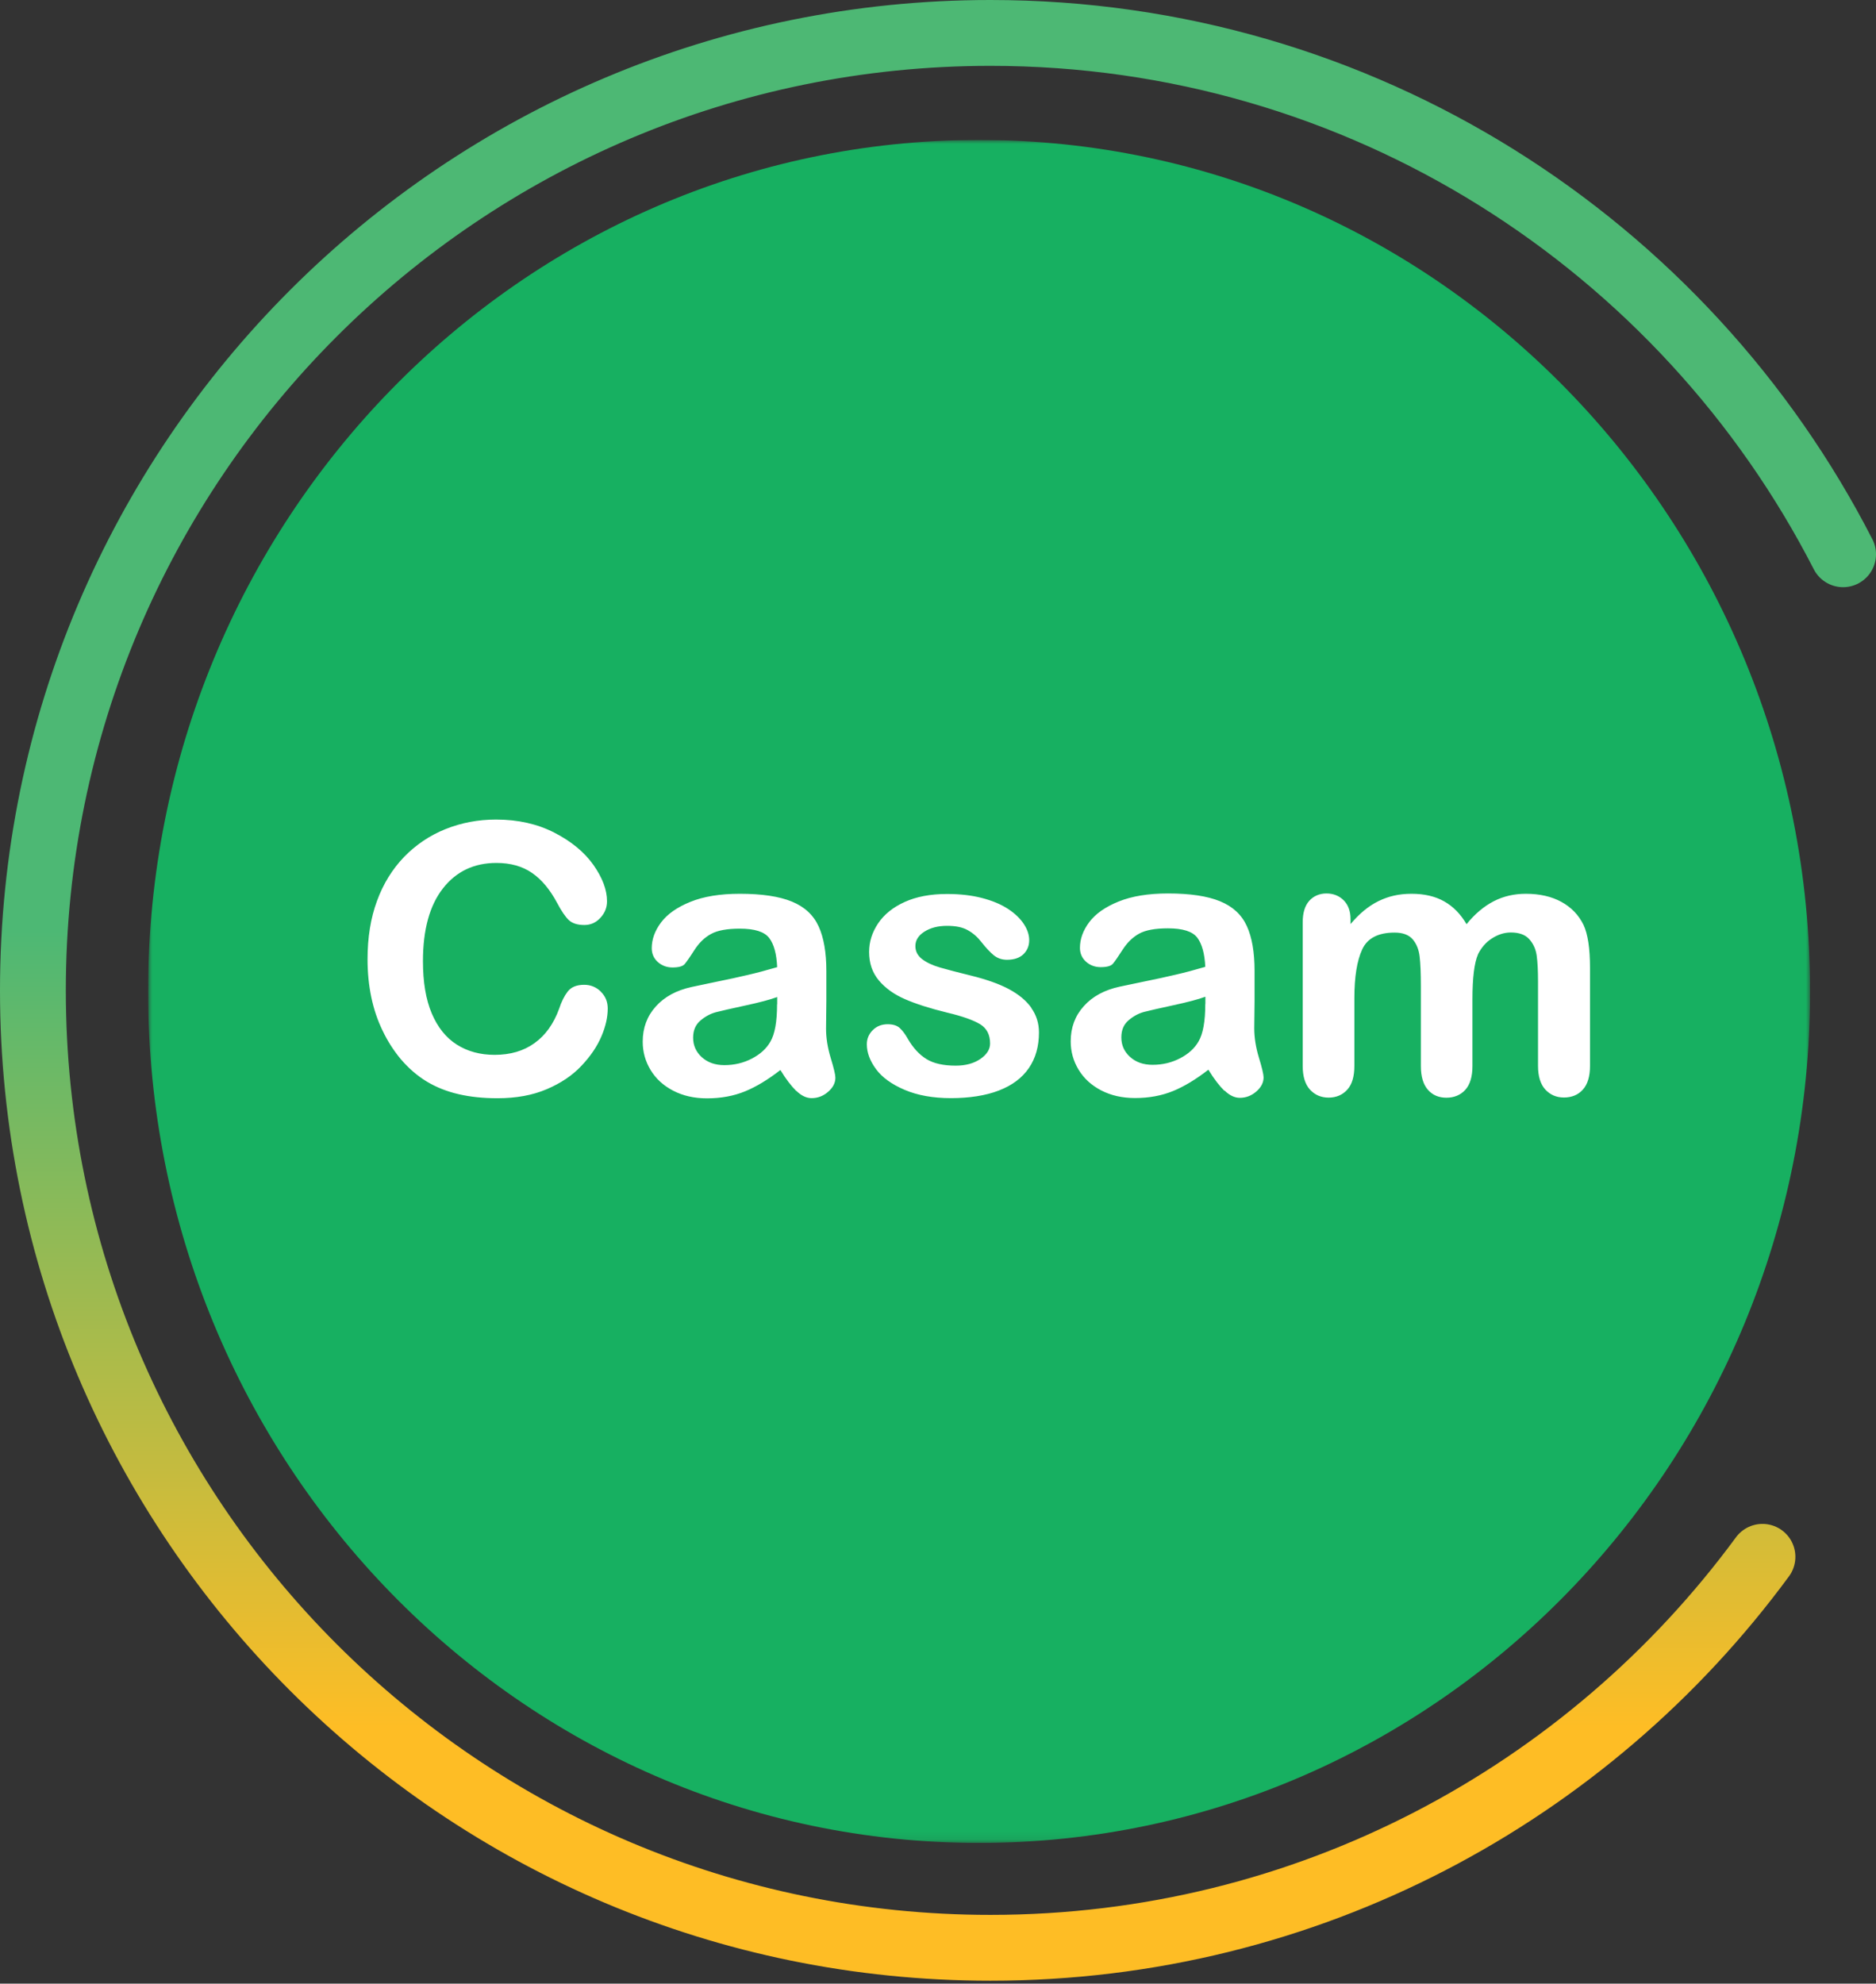 <svg width="228" height="241" viewBox="0 0 228 241" fill="none" xmlns="http://www.w3.org/2000/svg">
<rect x="0" y="0" width="228" height="241" fill="#333333" stroke="none"/>
<path d="M224 67.338C204.718 29.734 165.552 4 120.373 4C56.102 4 4 56.079 4 120.322C4 184.565 56.102 236.644 120.373 236.644C158.881 236.644 193.02 217.948 214.202 189.143" stroke="url(#paint0_linear_142_2107)" stroke-width="8" stroke-linecap="round" stroke-linejoin="round"/>
<g clip-path="url(#clip0_142_2107)">
<mask id="mask0_142_2107" style="mask-type:luminance" maskUnits="userSpaceOnUse" x="18" y="17" width="202" height="207">
<path d="M220 17H18V223.905H220V17Z" fill="white"/>
</mask>
<g mask="url(#mask0_142_2107)">
<path d="M118.994 223.905C174.768 223.905 219.987 177.589 219.987 120.453C219.987 63.317 174.78 17 118.994 17C63.207 17 18 63.317 18 120.453C18 177.589 63.219 223.905 118.994 223.905Z" fill="#17B061"/>
<path d="M179.635 115.926C180.039 115.119 180.594 114.475 181.325 114.009C182.056 113.542 182.813 113.29 183.62 113.29C184.616 113.29 185.36 113.555 185.852 114.097C186.344 114.639 186.646 115.295 186.76 116.09C186.873 116.884 186.924 117.931 186.924 119.242V129.494C186.924 130.755 187.214 131.713 187.807 132.369C188.399 133.012 189.156 133.34 190.076 133.34C190.997 133.34 191.804 133.025 192.371 132.382C192.951 131.739 193.242 130.78 193.242 129.494V117.59C193.242 115.219 192.977 113.492 192.46 112.382C191.867 111.159 190.959 110.226 189.761 109.57C188.563 108.914 187.113 108.587 185.449 108.587C184.024 108.587 182.712 108.889 181.539 109.495C180.367 110.1 179.257 111.02 178.236 112.281C177.517 111.046 176.609 110.125 175.512 109.507C174.415 108.889 173.091 108.587 171.552 108.587C170.014 108.587 168.74 108.889 167.53 109.482C166.319 110.075 165.197 111.008 164.138 112.269V111.689C164.138 110.705 163.86 109.936 163.305 109.381C162.75 108.826 162.044 108.549 161.212 108.549C160.38 108.549 159.648 108.851 159.119 109.444C158.589 110.037 158.324 110.907 158.324 112.054V129.507C158.324 130.768 158.614 131.726 159.207 132.382C159.8 133.025 160.556 133.353 161.477 133.353C162.397 133.353 163.167 133.025 163.747 132.382C164.327 131.739 164.604 130.78 164.604 129.507V121.26C164.604 118.7 164.919 116.733 165.55 115.358C166.18 113.984 167.492 113.303 169.497 113.303C170.493 113.303 171.224 113.58 171.691 114.122C172.158 114.665 172.435 115.358 172.536 116.216C172.637 117.061 172.687 118.258 172.687 119.797V129.519C172.687 130.805 172.977 131.764 173.545 132.407C174.112 133.05 174.869 133.365 175.789 133.365C176.71 133.365 177.504 133.05 178.084 132.407C178.664 131.764 178.954 130.805 178.954 129.519V121.411C178.954 118.801 179.181 116.985 179.623 115.963M146.484 121.978C146.484 124.097 146.206 125.61 145.664 126.531C145.185 127.363 144.441 128.044 143.419 128.573C142.398 129.103 141.288 129.368 140.078 129.368C138.943 129.368 138.035 129.04 137.329 128.397C136.622 127.754 136.282 126.959 136.282 126.039C136.282 125.118 136.585 124.45 137.177 123.946C137.77 123.441 138.401 123.113 139.056 122.937C139.712 122.773 140.897 122.495 142.6 122.13C144.302 121.764 145.601 121.424 146.496 121.096V121.966L146.484 121.978ZM148.829 132.495C149.434 133.088 150.052 133.378 150.683 133.378C151.427 133.378 152.095 133.126 152.688 132.609C153.28 132.092 153.57 131.524 153.57 130.894C153.57 130.541 153.381 129.734 153.003 128.498C152.625 127.249 152.435 126.051 152.435 124.917C152.448 123.693 152.461 122.584 152.473 121.588C152.473 120.591 152.473 119.381 152.473 117.943C152.473 115.686 152.158 113.858 151.528 112.496C150.897 111.121 149.813 110.125 148.274 109.495C146.736 108.864 144.63 108.549 141.957 108.549C139.561 108.549 137.556 108.877 135.942 109.532C134.327 110.188 133.142 111.02 132.386 112.029C131.629 113.038 131.251 114.085 131.251 115.156C131.251 115.837 131.503 116.405 131.995 116.846C132.499 117.288 133.092 117.502 133.773 117.502C134.529 117.502 135.021 117.363 135.261 117.086C135.488 116.808 135.891 116.241 136.446 115.371C137.001 114.513 137.669 113.858 138.451 113.429C139.233 113 140.393 112.786 141.944 112.786C143.747 112.786 144.933 113.164 145.513 113.921C146.08 114.677 146.408 115.85 146.484 117.464C145.197 117.842 144.012 118.158 142.915 118.41C141.818 118.675 140.506 118.952 138.968 119.267C137.43 119.583 136.471 119.784 136.08 119.873C134.227 120.276 132.776 121.058 131.717 122.243C130.658 123.416 130.128 124.841 130.128 126.518C130.128 127.754 130.444 128.901 131.087 129.961C131.73 131.02 132.638 131.852 133.823 132.47C135.008 133.088 136.383 133.403 137.947 133.403C139.662 133.403 141.2 133.113 142.587 132.546C143.962 131.978 145.386 131.108 146.862 129.961C147.543 131.083 148.199 131.928 148.804 132.52M125.349 122.445C124.731 121.575 123.823 120.818 122.625 120.175C121.427 119.532 119.876 118.99 117.985 118.523C116.396 118.132 115.135 117.805 114.227 117.54C113.319 117.275 112.6 116.934 112.058 116.518C111.529 116.102 111.251 115.585 111.251 114.942C111.251 114.236 111.617 113.656 112.348 113.189C113.08 112.723 114 112.483 115.097 112.483C116.194 112.483 117.014 112.66 117.644 113.025C118.275 113.378 118.817 113.858 119.271 114.45C119.839 115.169 120.343 115.699 120.784 116.064C121.226 116.417 121.755 116.607 122.386 116.607C123.243 116.607 123.912 116.38 124.378 115.938C124.845 115.484 125.084 114.917 125.084 114.223C125.084 113.58 124.87 112.924 124.429 112.256C123.987 111.588 123.344 110.97 122.512 110.428C121.667 109.873 120.62 109.431 119.359 109.104C118.098 108.776 116.686 108.612 115.097 108.612C113.08 108.612 111.365 108.94 109.952 109.583C108.527 110.226 107.456 111.096 106.724 112.18C105.993 113.265 105.627 114.425 105.627 115.648C105.627 117.023 106.018 118.17 106.812 119.116C107.607 120.062 108.653 120.806 109.978 121.386C111.302 121.966 113.004 122.508 115.11 123.025C116.976 123.466 118.313 123.946 119.12 124.437C119.927 124.929 120.33 125.711 120.33 126.783C120.33 127.489 119.939 128.107 119.158 128.649C118.376 129.191 117.367 129.469 116.156 129.469C114.656 129.469 113.458 129.204 112.588 128.662C111.718 128.12 110.974 127.312 110.343 126.228C110.028 125.661 109.7 125.219 109.36 124.904C109.019 124.589 108.527 124.437 107.884 124.437C107.153 124.437 106.548 124.677 106.068 125.156C105.589 125.635 105.35 126.203 105.35 126.871C105.35 127.88 105.728 128.889 106.472 129.898C107.216 130.906 108.376 131.739 109.94 132.407C111.503 133.075 113.382 133.416 115.576 133.416C117.771 133.416 119.813 133.113 121.415 132.483C123.016 131.865 124.227 130.957 125.046 129.759C125.866 128.561 126.27 127.123 126.27 125.434C126.27 124.311 125.954 123.328 125.337 122.458M94.442 122.016C94.442 124.135 94.165 125.648 93.622 126.568C93.143 127.401 92.399 128.082 91.378 128.611C90.356 129.141 89.247 129.406 88.036 129.406C86.901 129.406 85.993 129.078 85.287 128.435C84.581 127.792 84.24 126.997 84.24 126.077C84.24 125.156 84.543 124.488 85.136 123.983C85.728 123.479 86.359 123.151 87.015 122.975C87.67 122.811 88.856 122.533 90.558 122.168C92.26 121.802 93.559 121.461 94.455 121.134V122.004L94.442 122.016ZM96.787 132.533C97.393 133.126 98.011 133.416 98.641 133.416C99.385 133.416 100.053 133.164 100.646 132.647C101.239 132.13 101.529 131.562 101.529 130.932C101.529 130.578 101.34 129.771 100.961 128.536C100.583 127.287 100.394 126.089 100.394 124.954C100.406 123.731 100.419 122.622 100.432 121.625C100.432 120.629 100.432 119.419 100.432 117.981C100.432 115.724 100.116 113.895 99.486 112.534C98.856 111.159 97.771 110.163 96.233 109.532C94.694 108.902 92.588 108.587 89.915 108.587C87.519 108.587 85.514 108.914 83.9 109.57C82.286 110.226 81.101 111.058 80.344 112.067C79.587 113.076 79.209 114.122 79.209 115.194C79.209 115.875 79.461 116.443 79.953 116.884C80.457 117.325 81.05 117.54 81.731 117.54C82.488 117.54 82.98 117.401 83.219 117.124C83.446 116.846 83.85 116.279 84.404 115.409C84.959 114.551 85.628 113.895 86.422 113.467C87.204 113.038 88.364 112.824 89.915 112.824C91.718 112.824 92.903 113.202 93.484 113.958C94.064 114.715 94.379 115.888 94.455 117.502C93.168 117.88 91.983 118.195 90.886 118.448C89.789 118.712 88.477 118.99 86.939 119.305C85.401 119.62 84.442 119.822 84.064 119.91C82.21 120.314 80.76 121.096 79.701 122.281C78.642 123.454 78.112 124.879 78.112 126.556C78.112 127.792 78.427 128.939 79.07 129.998C79.713 131.058 80.621 131.89 81.807 132.508C82.992 133.126 84.367 133.441 85.93 133.441C87.645 133.441 89.184 133.151 90.571 132.583C91.945 132.016 93.37 131.146 94.846 129.998C95.526 131.121 96.182 131.966 96.787 132.558M73.03 120.478C72.463 119.923 71.782 119.646 71 119.646C70.079 119.646 69.411 119.923 68.995 120.465C68.579 121.007 68.226 121.714 67.948 122.571C67.28 124.4 66.284 125.787 64.96 126.732C63.648 127.678 62.034 128.157 60.117 128.157C58.365 128.157 56.826 127.741 55.515 126.909C54.203 126.077 53.195 124.816 52.476 123.126C51.757 121.436 51.404 119.318 51.404 116.771C51.404 112.962 52.211 110.012 53.825 107.943C55.439 105.875 57.608 104.841 60.332 104.841C62.047 104.841 63.484 105.245 64.657 106.052C65.83 106.859 66.839 108.07 67.709 109.696C68.226 110.68 68.705 111.373 69.121 111.777C69.55 112.18 70.18 112.382 71.025 112.382C71.782 112.382 72.438 112.092 72.967 111.512C73.509 110.932 73.774 110.264 73.774 109.495C73.774 108.107 73.219 106.645 72.122 105.081C71.025 103.53 69.436 102.219 67.368 101.159C65.3 100.1 62.942 99.57 60.281 99.57C58.112 99.57 56.057 99.961 54.14 100.731C52.224 101.5 50.547 102.635 49.109 104.11C47.684 105.598 46.574 107.376 45.818 109.457C45.048 111.537 44.67 113.908 44.67 116.544C44.67 118.17 44.822 119.696 45.124 121.146C45.427 122.596 45.881 123.946 46.499 125.219C47.104 126.493 47.848 127.64 48.705 128.674C49.676 129.809 50.736 130.717 51.883 131.411C53.043 132.104 54.317 132.609 55.742 132.937C57.154 133.264 58.73 133.428 60.458 133.428C62.74 133.428 64.733 133.063 66.448 132.331C68.163 131.6 69.575 130.654 70.672 129.481C71.782 128.309 72.576 127.123 73.093 125.913C73.61 124.702 73.862 123.567 73.862 122.533C73.862 121.714 73.585 121.033 73.017 120.478" fill="white"/>
</g>
</g>
<defs>
<linearGradient id="paint0_linear_142_2107" x1="120.373" y1="4" x2="120.373" y2="236.644" gradientUnits="userSpaceOnUse">
<stop offset="0.469" stop-color="#4DB874"/>
<stop offset="0.885" stop-color="#FEBD25"/>
</linearGradient>
<clipPath id="clip0_142_2107">
<rect width="202" height="206.905" fill="white" transform="translate(18 17)"/>
</clipPath>
</defs>
</svg>
